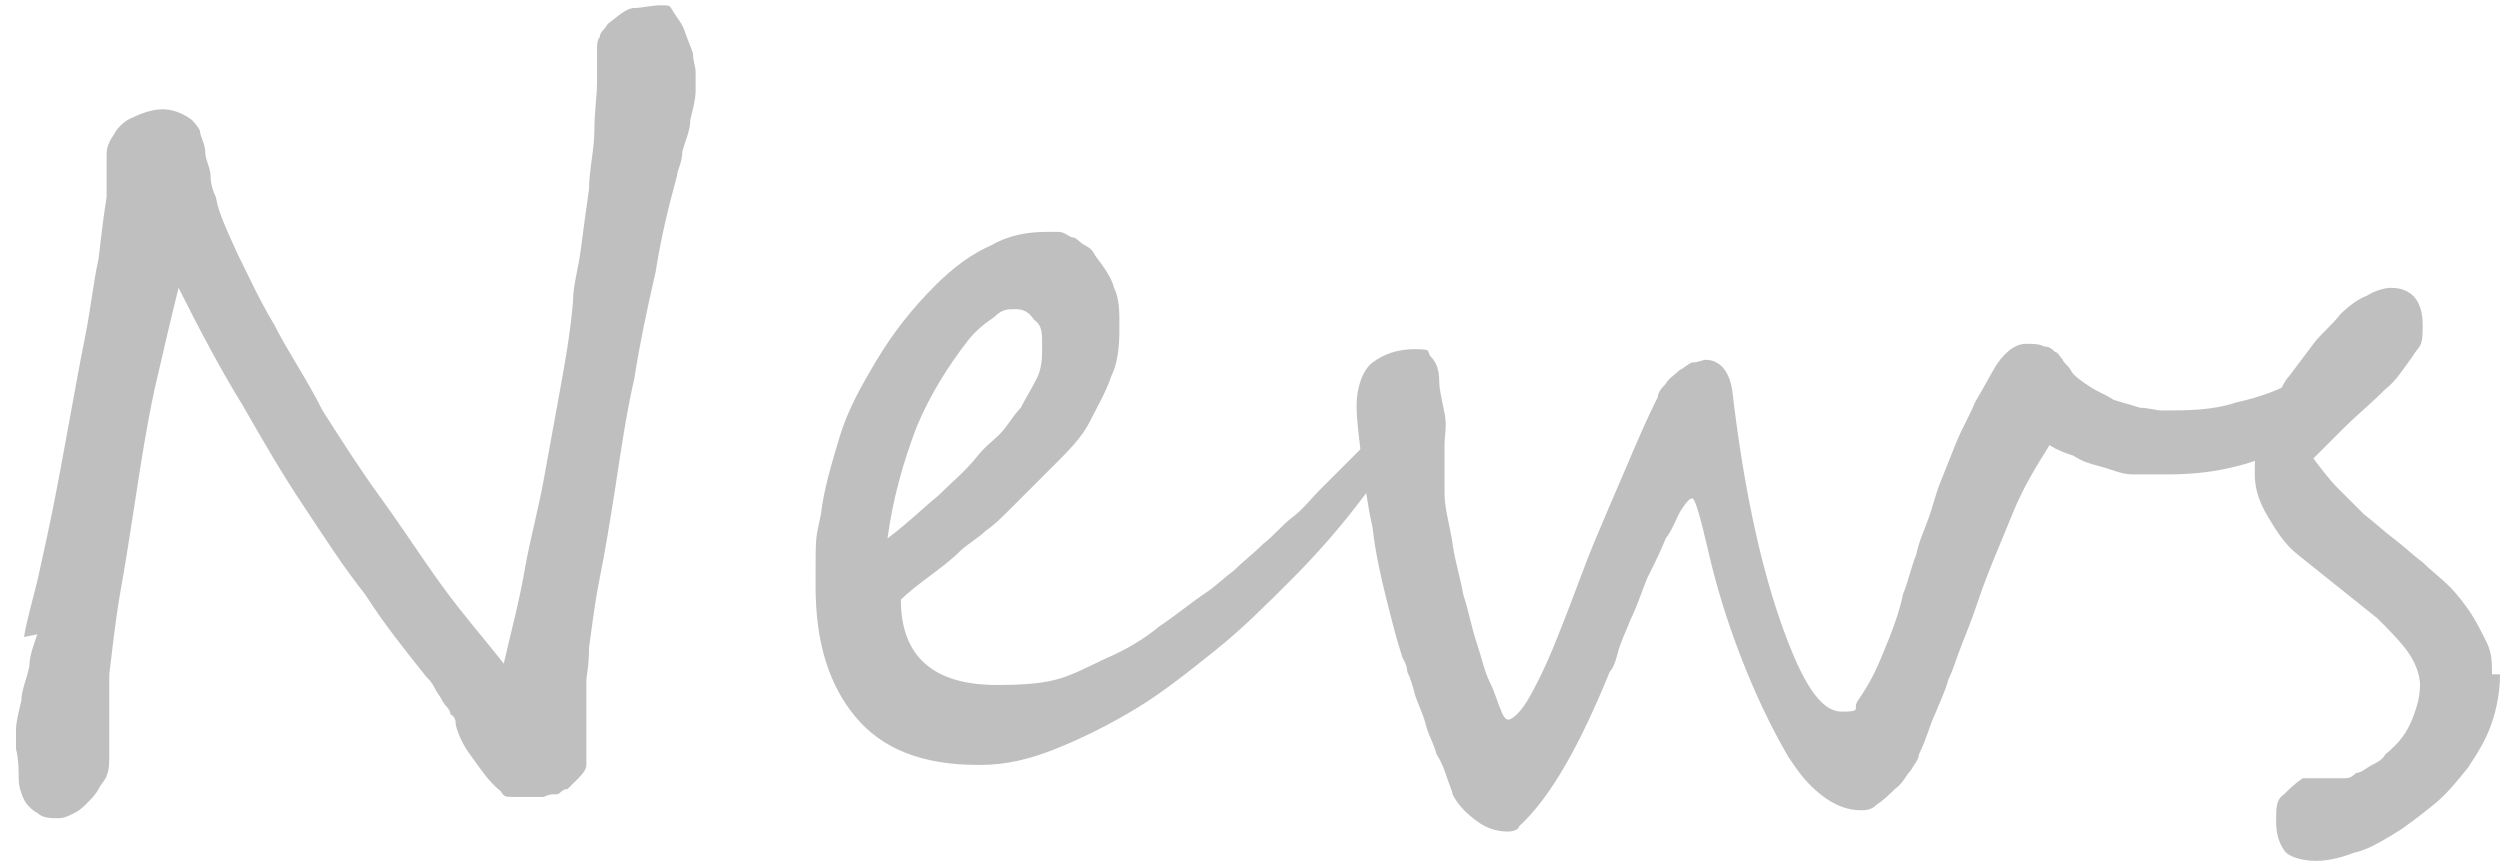 <?xml version="1.0" encoding="UTF-8"?>
<svg id="_レイヤー_1" data-name="レイヤー 1" xmlns="http://www.w3.org/2000/svg" version="1.1" viewBox="0 0 93.8 32.3">
  <defs>
    <style>
      .cls-1 {
        fill: #bfbfbf;
        stroke-width: 0px;
      }
    </style>
  </defs>
  <path class="cls-1" d="M.9,23.9c.1-.6.3-1.3.5-2.1.2-.9.4-1.8.6-2.8.2-1,.4-2.1.6-3.2.2-1.1.4-2.2.6-3.2.2-1,.3-2,.5-2.9.1-.9.2-1.7.3-2.3,0-.3,0-.5,0-.8,0-.3,0-.6,0-.8,0-.3.1-.5.3-.8.1-.2.4-.5.7-.6.4-.2.8-.3,1.1-.3.3,0,.7.1,1.1.4,0,0,.2.2.3.4,0,.2.2.5.2.8,0,.3.2.6.2.9,0,.3.1.6.2.8.1.6.4,1.2.8,2.1.4.8.8,1.7,1.4,2.7.5,1,1.2,2,1.8,3.2.7,1.1,1.4,2.2,2.2,3.3.8,1.1,1.5,2.2,2.3,3.3.8,1.1,1.6,2,2.3,2.9.3-1.3.6-2.4.8-3.6.2-1.1.5-2.2.7-3.3.2-1.1.4-2.2.6-3.3.2-1.1.4-2.2.5-3.4,0-.6.2-1.2.3-2s.2-1.5.3-2.2c0-.7.2-1.5.2-2.2,0-.7.1-1.3.1-1.8v-.6c0-.2,0-.4,0-.6,0-.2,0-.4.1-.5,0-.2.2-.3.3-.5.4-.3.7-.6,1-.6.3,0,.6-.1,1-.1s.3,0,.5.3.3.4.4.7.2.5.3.8c0,.3.1.5.1.7,0,.2,0,.4,0,.7,0,.3-.1.7-.2,1.1,0,.4-.2.8-.3,1.2,0,.4-.2.7-.2.9-.3,1.1-.6,2.3-.8,3.6-.3,1.3-.6,2.7-.8,4-.3,1.3-.5,2.7-.7,4-.2,1.3-.4,2.5-.6,3.5-.2,1-.3,1.9-.4,2.6,0,.7-.1,1.1-.1,1.2,0,.2,0,.4,0,.6,0,.2,0,.5,0,.7v.6c0,.2,0,.4,0,.5,0,.3,0,.5,0,.8,0,.2-.2.4-.3.5-.1.1-.3.3-.4.4-.2,0-.3.2-.4.2-.2,0-.3,0-.5.1-.2,0-.4,0-.6,0s-.4,0-.6,0c-.2,0-.3,0-.4-.2-.5-.4-.8-.9-1.1-1.3-.3-.4-.5-.8-.6-1.2,0-.1,0-.3-.2-.4,0-.2-.2-.3-.3-.5-.1-.2-.2-.3-.3-.5-.1-.2-.2-.3-.3-.4-.8-1-1.6-2-2.3-3.1-.8-1-1.5-2.1-2.3-3.3-.8-1.2-1.5-2.4-2.3-3.8-.8-1.3-1.6-2.8-2.4-4.4-.3,1.2-.6,2.5-.9,3.8-.3,1.4-.5,2.7-.7,4s-.4,2.6-.6,3.7c-.2,1.2-.3,2.2-.4,3,0,.2,0,.5,0,.9v1.1c0,.4,0,.7,0,1,0,.3,0,.6-.1.8,0,.1-.2.3-.3.5-.1.2-.3.4-.4.5-.2.2-.3.3-.5.4-.2.1-.4.2-.6.2-.3,0-.6,0-.8-.2-.2-.1-.4-.3-.5-.5s-.2-.5-.2-.8c0-.3,0-.7-.1-1.1,0-.2,0-.4,0-.7,0-.3.1-.7.2-1.1,0-.4.2-.8.3-1.3,0-.4.2-.9.3-1.2Z"/>
  <path class="cls-1" d="M53,15.6c0,.2-.1.5-.4,1-.5.8-1.1,1.6-1.8,2.5-.7.9-1.5,1.8-2.4,2.7-.9.9-1.8,1.8-2.8,2.6-1,.8-2,1.6-3,2.2-1,.6-2,1.1-3,1.5-1,.4-1.9.6-2.8.6h-.1c-2.1,0-3.6-.6-4.6-1.8-1-1.2-1.5-2.8-1.5-4.9s0-1.7.2-2.7c.1-.9.4-1.9.7-2.9.3-1,.8-1.9,1.4-2.9.6-1,1.3-1.9,2.2-2.8.7-.7,1.4-1.2,2.1-1.5.7-.4,1.4-.5,2.1-.5s.2,0,.4,0c.2,0,.3.1.5.2.2,0,.3.2.5.3.2.1.3.2.4.4.3.4.6.8.7,1.2.2.4.2.9.2,1.4s0,1.3-.3,1.9c-.2.6-.5,1.1-.8,1.7s-.8,1.1-1.3,1.6c-.5.5-1.1,1.1-1.8,1.8-.2.2-.5.5-.8.7-.3.3-.7.5-1,.8s-.7.6-1.1.9c-.4.3-.8.6-1.1.9,0,2.2,1.3,3.2,3.6,3.2s2.6-.3,4.1-1c.7-.3,1.4-.7,2-1.2.6-.4,1.2-.9,1.8-1.3.3-.2.6-.5,1-.8.3-.3.7-.6,1.1-1,.4-.3.7-.7,1.1-1,.4-.3.7-.7,1-1,.2-.2.4-.4.7-.7.2-.2.5-.5.7-.7l1-1c.6-.5,1-.8,1.3-.8s.2.1.2.3ZM39.1,12.9c0-.4,0-.7-.3-.9-.2-.3-.4-.4-.7-.4s-.5,0-.8.3c-.3.2-.7.5-1,.9-.7.9-1.4,2-1.9,3.2-.5,1.3-.9,2.7-1.1,4.2.8-.6,1.4-1.2,1.9-1.6.5-.5,1-.9,1.4-1.4s.6-.6.9-.9c.3-.3.5-.7.8-1,.2-.4.4-.7.6-1.1s.2-.8.2-1.2Z"/>
  <path class="cls-1" d="M88.2,14.1c0,.3,0,.5-.2.8-.1.3-.3.5-.5.7-.2.2-.4.4-.7.6-.3.2-.5.3-.8.5-.6.3-1.3.6-2.1.8-.8.2-1.6.3-2.6.3s-.9,0-1.3,0c-.4,0-.8-.2-1.2-.3-.4-.1-.7-.2-1-.4-.3-.1-.6-.2-.9-.4-.5.8-1,1.6-1.4,2.6-.4,1-.9,2.1-1.3,3.3-.2.6-.4,1.1-.6,1.6-.2.5-.3.9-.5,1.3-.1.4-.3.8-.5,1.3-.2.4-.3.9-.6,1.5,0,.2-.2.4-.3.6-.2.2-.3.5-.6.7-.2.2-.4.4-.7.6-.2.2-.4.2-.6.2-.5,0-1-.2-1.5-.6-.5-.4-.8-.8-1.2-1.4-.7-1.2-1.3-2.5-1.8-3.8-.5-1.3-.9-2.6-1.2-3.9-.3-1.3-.5-2-.6-2s-.2.1-.4.4c-.2.3-.3.7-.6,1.1-.2.5-.4.9-.7,1.5-.2.5-.4,1.1-.6,1.5-.2.5-.4.9-.5,1.3-.1.4-.2.6-.3.7-1.1,2.7-2.2,4.7-3.4,5.8,0,.1-.2.2-.4.2-.4,0-.8-.1-1.2-.4-.4-.3-.7-.6-.9-1,0-.1-.1-.3-.2-.6-.1-.3-.2-.6-.4-.9-.1-.4-.3-.7-.4-1.1-.1-.4-.3-.8-.4-1.1-.1-.4-.2-.7-.3-.9,0-.3-.2-.5-.2-.6-.2-.6-.4-1.4-.6-2.2-.2-.8-.4-1.7-.5-2.6-.2-.9-.3-1.7-.4-2.5-.1-.8-.2-1.5-.2-2.1s.2-1.3.6-1.6c.4-.3.9-.5,1.6-.5s.4.1.6.3c.2.2.3.5.3.9,0,.3.1.7.2,1.2s0,.8,0,1.2c0,.4,0,.8,0,1.1,0,.3,0,.6,0,.7,0,.6.2,1.2.3,1.9.1.7.3,1.3.4,1.9.2.6.3,1.2.5,1.8.2.6.3,1.1.5,1.5.2.4.3.8.4,1,.1.3.2.4.3.4.1,0,.4-.2.7-.7.3-.5.7-1.3,1.1-2.3.4-1,.7-1.8,1-2.6.3-.8.6-1.5.9-2.2.3-.7.6-1.4.9-2.1.3-.7.6-1.4,1-2.2,0-.2.2-.4.3-.5.1-.2.3-.3.5-.5.2-.1.4-.3.5-.3.2,0,.4-.1.5-.1.5,0,.9.4,1,1.2.4,3.4,1,6.3,1.8,8.6.8,2.3,1.5,3.4,2.3,3.4s.4-.1.6-.4c.2-.3.4-.6.6-1,.2-.4.4-.9.6-1.4.2-.5.4-1.1.5-1.6.2-.5.3-1,.5-1.5.1-.5.3-.9.4-1.2.2-.5.3-1,.5-1.5.2-.5.4-1,.6-1.5s.5-1,.7-1.5c.3-.5.5-.9.8-1.4.4-.6.8-.8,1.1-.8.3,0,.5,0,.7.1.2,0,.3.1.4.2.1,0,.2.2.3.3,0,.1.2.2.3.4.1.2.4.4.7.6.3.2.6.3.9.5.3.1.7.2,1,.3.3,0,.6.1.8.1,1,0,1.9,0,2.8-.3.9-.2,1.8-.5,2.7-1.1,0,0,.1,0,.2-.1,0,0,.1,0,.2,0s.2,0,.3,0c0,0,.1.2.1.5Z"/>
  <path class="cls-1" d="M93.8,25.3c0,.6-.1,1.2-.3,1.8-.2.6-.5,1.1-.9,1.7-.4.5-.8,1-1.3,1.4-.5.4-1,.8-1.5,1.1-.5.3-1,.6-1.5.7-.5.2-1,.3-1.4.3s-1-.1-1.2-.4c-.2-.3-.3-.6-.3-1.1s0-.8.3-1c.2-.2.4-.4.7-.6,0,0,.1,0,.2,0,0,0,.2,0,.3,0,.1,0,.2,0,.3,0,.1,0,.2,0,.3,0s.2,0,.4,0c.2,0,.3,0,.5-.2.2,0,.4-.2.6-.3.2-.1.4-.2.5-.4.5-.4.8-.8,1-1.3.2-.5.3-.9.3-1.3s-.2-.9-.5-1.3c-.3-.4-.7-.8-1.1-1.2-.5-.4-1-.8-1.5-1.2-.5-.4-1-.8-1.5-1.2-.5-.4-.8-.9-1.1-1.4-.3-.5-.5-1-.5-1.6s0-.6.1-1c0-.3.2-.7.3-1,.1-.3.3-.6.4-.9.2-.3.3-.6.5-.8.3-.4.6-.8.9-1.2.3-.4.7-.7,1-1.1.3-.3.7-.6,1-.7.3-.2.7-.3.9-.3.8,0,1.2.5,1.2,1.4s-.1.7-.4,1.2c-.3.4-.6.9-1,1.2-.6.6-1.1,1-1.5,1.4s-.8.8-1.2,1.2c.3.4.6.8.9,1.1s.7.7,1,1c.4.3.7.6,1.1.9.4.3.7.6,1.1.9.3.3.7.6,1,.9.3.3.6.7.8,1,.2.3.4.7.6,1.1s.2.8.2,1.2Z"/>
</svg>